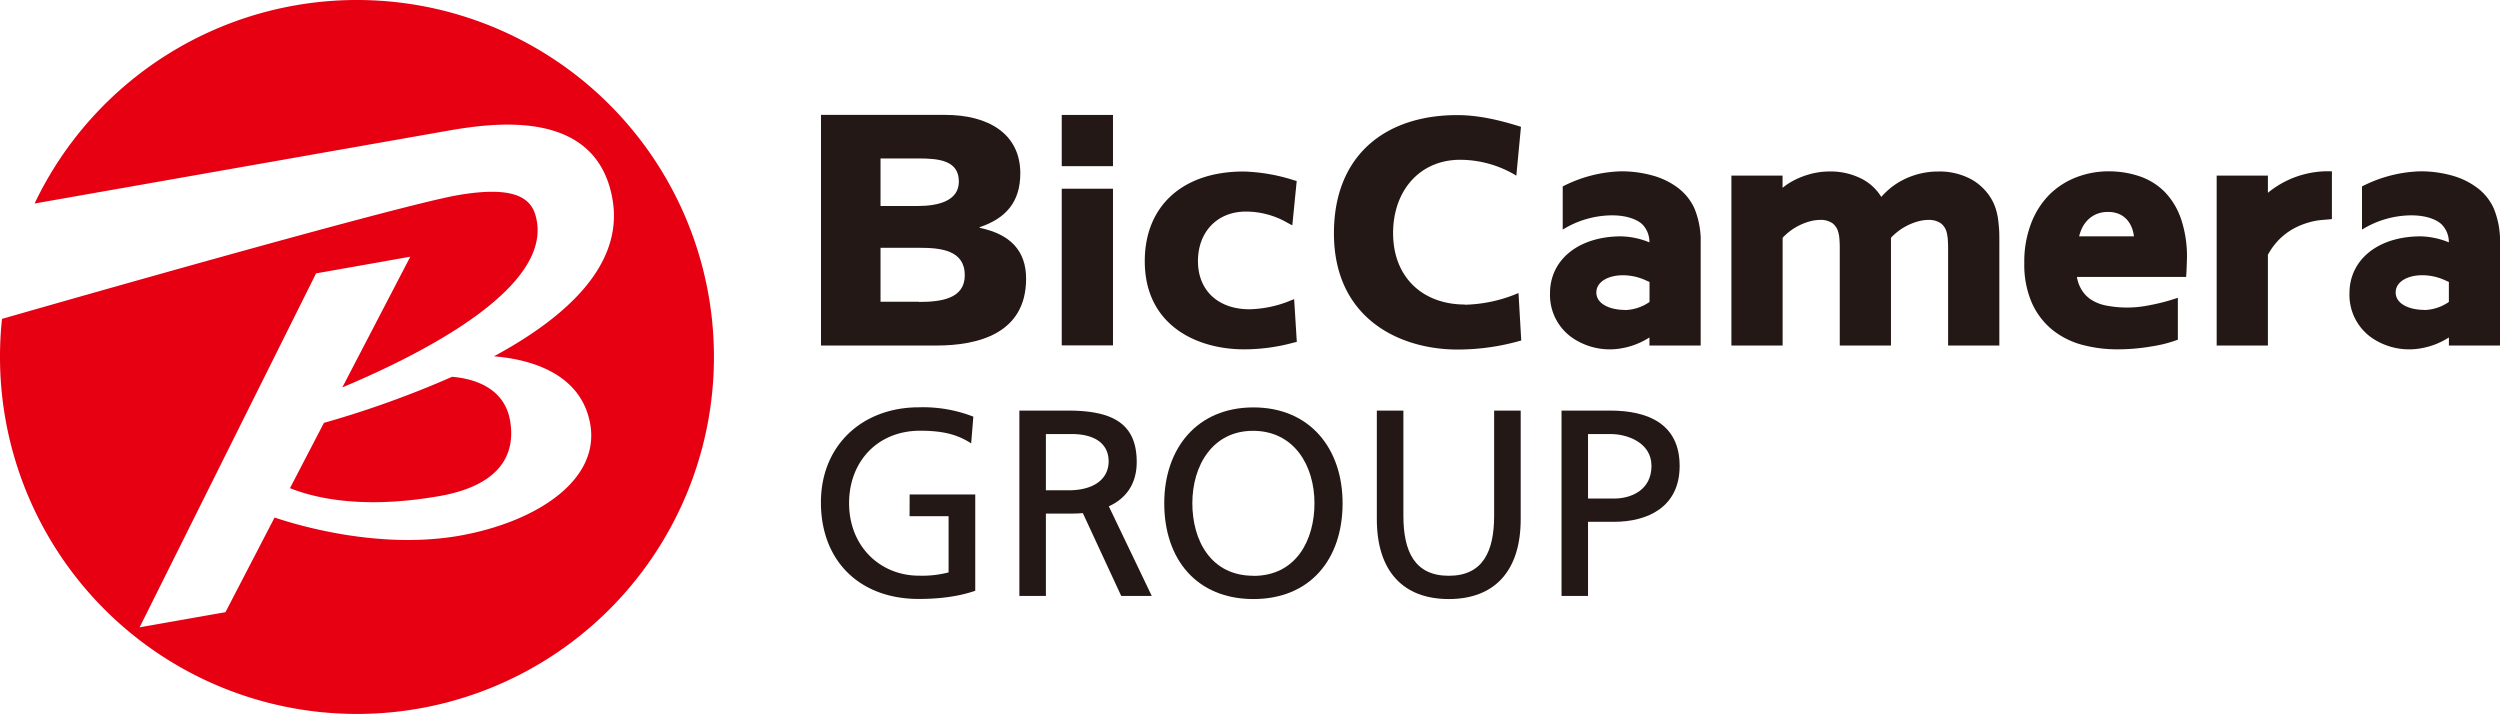 <svg xmlns="http://www.w3.org/2000/svg" viewBox="0 0 716.3 204.56">
  <defs>
    <style>
      .cls-1 {
        fill: #231815;
      }

      .cls-2 {
        fill: #e60012;
      }
    </style>
  </defs>
  <title>bcg_logo</title>
  <g id="レイヤー_2" data-name="レイヤー 2">
    <g id="レイヤー_1-2" data-name="レイヤー 1">
      <g>
        <g>
          <g>
            <path class="cls-1" d="M649.8,55.22V50.31H635.12V99H649.8v-26c2-3.71,5.83-8.08,13.34-9.67,1.61-.34,3.28-.36,5-.56V49.09a27.13,27.13,0,0,0-18.32,6.13"/>
            <rect class="cls-1" x="304.21" y="32.93" width="14.68" height="14.68"/>
            <rect class="cls-1" x="304.21" y="54.07" width="14.68" height="44.89"/>
            <path class="cls-1" d="M280.69,65.28v-.19c7.38-2.47,11.65-7.11,11.65-15.42,0-11.36-9.19-16.75-21.48-16.75H235.23V99H268.3C280.13,99,294,95.64,294,79.85c0-8-4.53-12.77-13.33-14.57M252.29,45.4h10.9c5.87,0,11.54.58,11.54,6.62,0,5.59-6,7-11.72,7H252.29Zm11,41.06h-11V71h11.2c6.05,0,12.94.67,12.94,7.86,0,6.71-6.71,7.65-13.14,7.65"/>
            <path class="cls-1" d="M369.44,86.25A32.59,32.59,0,0,1,358,88.61c-9,0-14.76-5.41-14.76-13.79s5.52-14.2,13.74-14.2a23.89,23.89,0,0,1,11.85,3.18l1.44.78,1.26-12.71-.86-.25a51.69,51.69,0,0,0-14.37-2.48C338.87,49.14,328,59,328,74.82c0,18.65,15.27,25.27,28.35,25.27a53.45,53.45,0,0,0,14.07-1.86l1.14-.28-.76-12.24-1.39.54"/>
            <path class="cls-1" d="M419.72,87.25c-12,0-20.57-7.72-20.57-20.47,0-12.09,7.58-21,19.24-21a31.15,31.15,0,0,1,16.07,4.55l1.33-14c-5.91-1.85-12-3.35-18.28-3.35-20.31,0-35.31,11.26-35.31,33.86,0,24.56,19,33.31,35.39,33.31a65.36,65.36,0,0,0,18.28-2.6l-.79-13.59a41.49,41.49,0,0,1-15.36,3.35"/>
            <path class="cls-1" d="M572.4,62.25a17.24,17.24,0,0,0-.63-2.59,13,13,0,0,0-.94-2.2,15.36,15.36,0,0,0-6-6.07,19,19,0,0,0-9.4-2.25,22.3,22.3,0,0,0-5.51.66,22.54,22.54,0,0,0-4.81,1.82,20.54,20.54,0,0,0-4.09,2.8,22.65,22.65,0,0,0-2,2,14.06,14.06,0,0,0-5.45-5.11,19.52,19.52,0,0,0-9.25-2.18,21.19,21.19,0,0,0-5.47.69,23.44,23.44,0,0,0-4.72,1.79,19.55,19.55,0,0,0-3.39,2.2V50.31H496.08V99h14.68V68.12a17,17,0,0,1,2.09-1.88,16.4,16.4,0,0,1,2.84-1.74,16.2,16.2,0,0,1,3-1.11,11.33,11.33,0,0,1,2.8-.38,5.82,5.82,0,0,1,3.61,1,4.76,4.76,0,0,1,1.63,2.6,10.87,10.87,0,0,1,.31,2c.06.81.09,1.7.09,2.63V99H541.8V68.12a17,17,0,0,1,2.09-1.88,16.4,16.4,0,0,1,2.84-1.74,16.2,16.2,0,0,1,3-1.11,11.33,11.33,0,0,1,2.8-.38,6,6,0,0,1,3.6,1,4.72,4.72,0,0,1,1.64,2.6,10.87,10.87,0,0,1,.31,2c.06.81.09,1.7.09,2.63V99h14.68V69.11c0-1.4,0-2.67-.1-3.78s-.19-2.15-.34-3.08"/>
            <path class="cls-1" d="M481.09,54.07a21.5,21.5,0,0,0-7.1-3.64,33,33,0,0,0-9.67-1.34,38.86,38.86,0,0,0-16.57,4.33V65.79a27.08,27.08,0,0,1,14.1-4.09c4.78,0,7.59,1.46,8.79,2.66a7.24,7.24,0,0,1,1.95,5.08,22.71,22.71,0,0,0-8.07-1.72c-12.26,0-20.41,6.72-20.41,16.29a14.94,14.94,0,0,0,6.43,12.8,19,19,0,0,0,11.36,3.28,21.49,21.49,0,0,0,10.7-3.41V99h14.68V68a24.74,24.74,0,0,0-1.8-8.31,15.29,15.29,0,0,0-4.39-5.61m-15.5,34.72c-4.13,0-8.2-1.61-8.2-5,0-3.15,3.55-4.93,7.56-4.93a15.69,15.69,0,0,1,6.67,1.48l1,.44v5.73a13,13,0,0,1-7,2.32"/>
            <path class="cls-1" d="M714.5,59.68a15.19,15.19,0,0,0-4.39-5.61A21.35,21.35,0,0,0,703,50.43a33,33,0,0,0-9.67-1.34,38.81,38.81,0,0,0-16.57,4.33V65.79a27.08,27.08,0,0,1,14.1-4.09c4.78,0,7.59,1.46,8.78,2.66a7.15,7.15,0,0,1,2,5.08,22.61,22.61,0,0,0-8.06-1.72c-12.26,0-20.41,6.72-20.41,16.29a15,15,0,0,0,6.42,12.8,19,19,0,0,0,11.37,3.28,21.53,21.53,0,0,0,10.7-3.41V99H716.3V68a24.5,24.5,0,0,0-1.8-8.31M694.62,88.79c-4.13,0-8.21-1.61-8.21-5,0-3.15,3.55-4.93,7.57-4.93a15.72,15.72,0,0,1,6.67,1.48l1,.44v5.73a13,13,0,0,1-7,2.32"/>
            <path class="cls-1" d="M620.25,55h0A18.5,18.5,0,0,0,613,50.5a27.36,27.36,0,0,0-8.9-1.41,25.58,25.58,0,0,0-9,1.63,22.56,22.56,0,0,0-7.78,4.92A23.64,23.64,0,0,0,582,63.89a30.66,30.66,0,0,0-2,11.46,27.56,27.56,0,0,0,2.14,11.37A21,21,0,0,0,588,94.47a23.15,23.15,0,0,0,8.56,4.32,38.74,38.74,0,0,0,10.11,1.3,56.85,56.85,0,0,0,10-.87A37,37,0,0,0,624,97.33v-12l-1,.32a56.36,56.36,0,0,1-7.37,1.85,31.51,31.51,0,0,1-12.4,0A12.38,12.38,0,0,1,599,85.76a9,9,0,0,1-2.82-3.15,10.41,10.41,0,0,1-1.11-3.27h31.3l.09-1.35q.09-1.68.15-4.11a33.67,33.67,0,0,0-1.65-11A20.79,20.79,0,0,0,620.25,55M595.71,67.71a14,14,0,0,1,.6-1.83,8.86,8.86,0,0,1,1.73-2.7,8,8,0,0,1,2.55-1.8,8.33,8.33,0,0,1,3.39-.65,7.77,7.77,0,0,1,3.3.64,6.51,6.51,0,0,1,2.28,1.74A8,8,0,0,1,611,65.77a11.14,11.14,0,0,1,.42,1.94Z"/>
          </g>
          <g>
            <path class="cls-1" d="M260.61,147.91h11.18V164a30,30,0,0,1-8.51.94c-11,0-20-8.3-20-20.78,0-11.87,8.12-20.75,20.37-20.75,6.86,0,10.89,1.22,14.61,3.63l.62-7.66a39.61,39.61,0,0,0-15.59-2.68c-16.2,0-28.08,10.87-28.08,27.24,0,16.87,11.18,27.67,28,27.67,8.3,0,13.31-1.35,16.22-2.34V141.67h-18.8Z"/>
            <path class="cls-1" d="M359.13,116.73c-16.12,0-25.55,11.71-25.55,27.46,0,16.12,9.35,27.45,25.55,27.45s25.55-11.33,25.55-27.45C384.68,128.44,375.26,116.73,359.13,116.73Zm0,48.24c-12.25,0-17.5-10.21-17.5-20.78,0-10.78,5.79-20.82,17.5-20.75s17.49,10,17.49,20.75C376.62,154.76,371.37,165,359.13,165Z"/>
            <path class="cls-1" d="M428.1,147.75c0,10.22-3.2,17.22-13,17.22s-13-7-13-17.22V117.64h-7.61v31.12c0,14.88,7.53,22.88,20.61,22.88s20.61-8,20.61-22.88V117.64H428.1Z"/>
            <path class="cls-1" d="M461.33,117.64H447.41v53.1H455V149.51h7.44c9.6,0,18.81-4.17,18.81-16C481.26,121.45,472.19,117.64,461.33,117.64Zm1.22,25.2H455V124.36h6.46c4.74,0,11.72,2.41,11.72,9.12C473.19,140.48,467.24,142.84,462.55,142.84Z"/>
            <path class="cls-1" d="M325.69,132.37c0-11.18-7.1-14.73-19.78-14.73H292.07v53.1h7.6V147.15H307a32.12,32.12,0,0,0,3.25-.14l11,23.73H330L317.7,145.07C322.39,142.93,325.69,138.91,325.69,132.37Zm-19.53,8.11h-6.49V124.36H307c7,0,10.65,3,10.65,7.84C317.62,137.29,313.39,140.48,306.16,140.48Z"/>
          </g>
        </g>
        <g>
          <path class="cls-2" d="M83.08,139.87c7.7,3.06,21.46,6,42.79,2.27,18.4-3.24,21.81-12.77,20.27-21.67-1.69-9.51-10.52-12-16.61-12.51a282.44,282.44,0,0,1-36.72,13.2Z"/>
          <path class="cls-2" d="M102.28,0A102.31,102.31,0,0,0,9.91,58.31l117.8-20.75c13-2.29,43.1-7,47.77,19.45,3.35,19-13.46,34-33.95,45.08,13.31,1.1,25.3,6.49,27.58,19.4,2.85,16.09-15.36,28.07-37.44,32-23.51,4.12-47.29-3.29-53-5.21L64.6,175.4,40,179.74,90.56,78.33l27-4.78L98.08,111c23.39-9.82,59.14-28.21,55.73-47.64-.9-5.13-3.8-10.75-22.86-7.4C113.63,59.05,17.69,86.45.57,91.37A103.44,103.44,0,0,0,0,102.27,102.28,102.28,0,1,0,102.28,0Z"/>
        </g>
      </g>
    </g>
  </g>
</svg>
